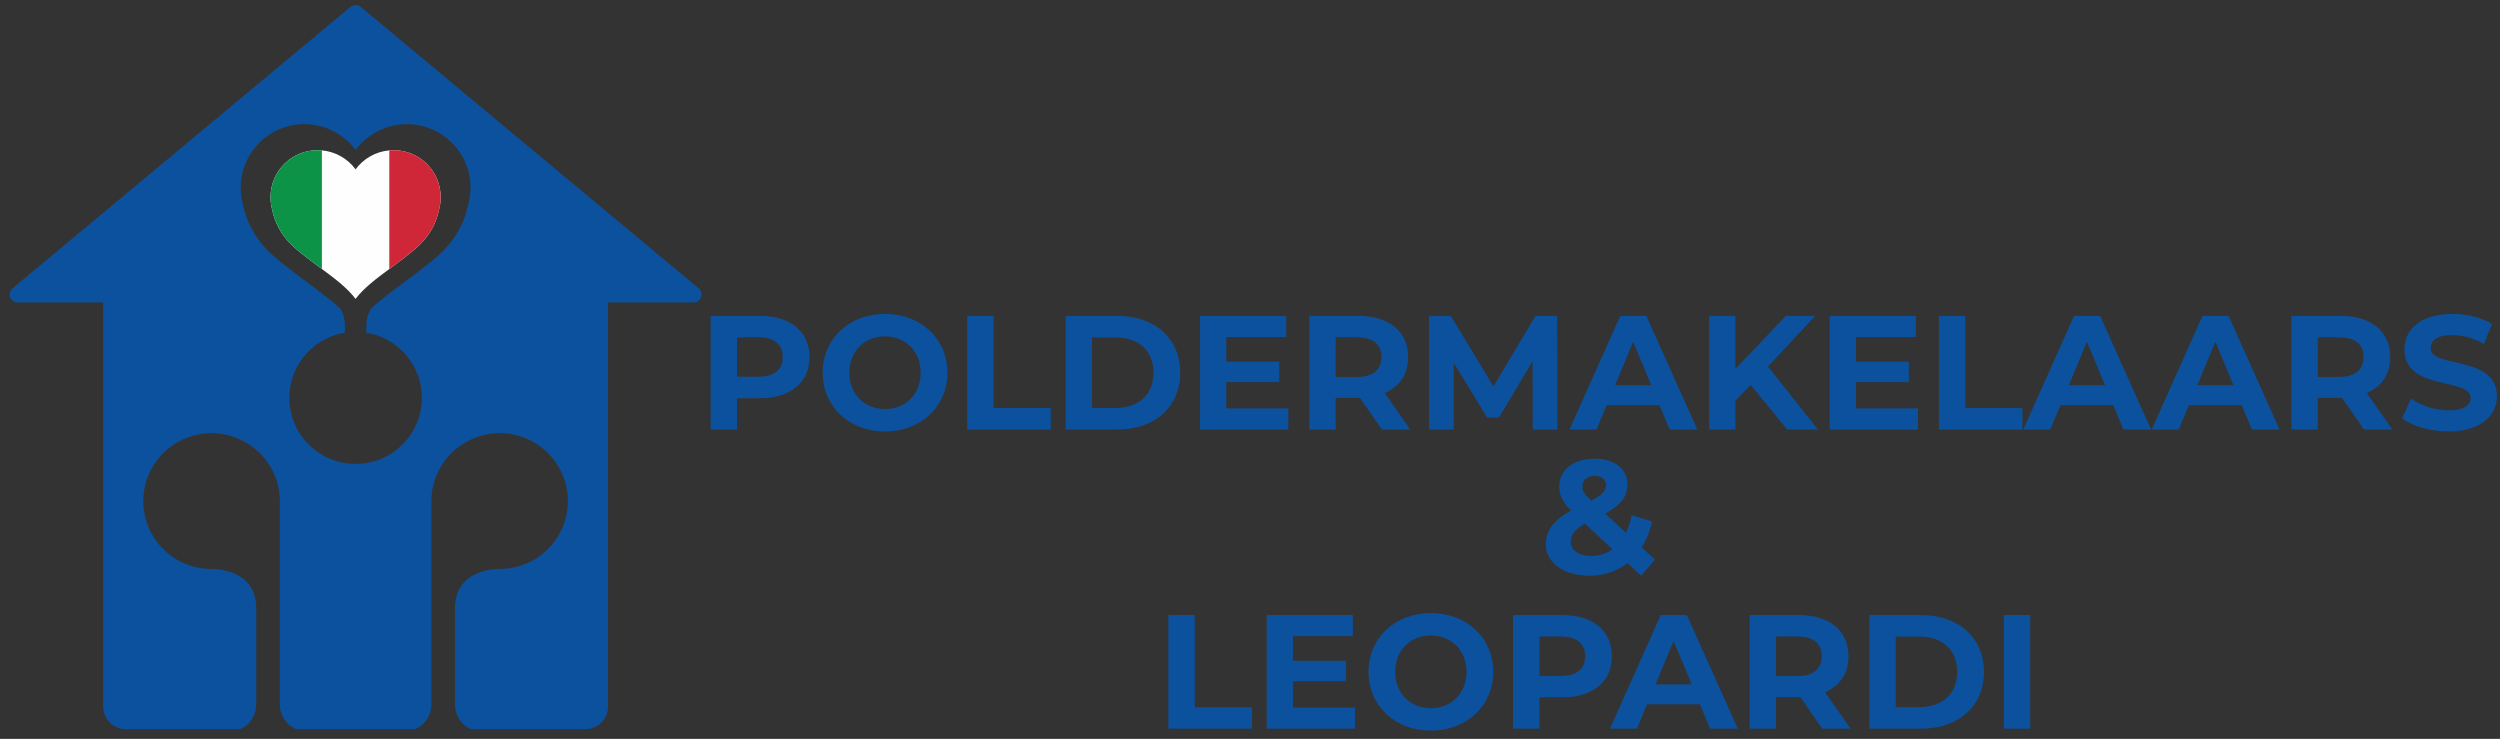 <?xml version="1.0" encoding="UTF-8"?>
<svg width="247px" height="73px" viewBox="0 0 247 73" version="1.1" xmlns="http://www.w3.org/2000/svg" xmlns:xlink="http://www.w3.org/1999/xlink">
    <rect x="0" y="0" width="247" height="73" fill="#333333" stroke="none"/>
    <title>Branding / Logo</title>
    <g id="Symbols" stroke="none" stroke-width="1" fill="none" fill-rule="evenodd">
        <g id="Component-/-Navigation/Light/-1920" transform="translate(-240, -99)">
            <g id="Branding-/-Logo" transform="translate(240.95, 99.5)">
                <path d="M45.323,19.652 C45.024,21.156 44.251,23.045 42.374,24.717 C40.258,26.603 37.649,28.21 35.712,29.972 C35.427,30.482 35.245,31.015 35.245,31.527 L35.245,32.369 C38.354,32.877 40.729,35.559 40.729,38.804 C40.729,42.409 37.799,45.331 34.183,45.331 C30.568,45.331 27.636,42.409 27.636,38.804 C27.636,35.559 30.012,32.877 33.121,32.369 L33.121,31.527 C33.121,31.039 32.969,30.532 32.73,30.044 C30.786,28.254 28.137,26.628 25.993,24.717 C24.115,23.045 23.343,21.156 23.043,19.652 C22.906,19.137 22.831,18.596 22.831,18.037 C22.831,14.575 25.646,11.768 29.119,11.768 C31.198,11.768 33.039,12.776 34.183,14.327 C35.328,12.776 37.17,11.768 39.248,11.768 C42.72,11.768 45.534,14.575 45.534,18.037 C45.534,18.596 45.461,19.137 45.323,19.652 L45.323,19.652 Z M68.081,27.989 L34.69,0.183 C34.397,-0.061 33.97,-0.061 33.676,0.183 L0.284,27.989 C0.028,28.201 -0.066,28.552 0.047,28.864 C0.161,29.175 0.46,29.385 0.792,29.385 L9.253,29.385 C9.25,29.434 9.238,29.48 9.238,29.53 L9.238,69.261 C9.238,70.523 10.241,71.544 11.476,71.544 L22.741,71.544 C23.942,71.075 24.37,69.924 24.37,69.072 L24.37,59.634 C24.37,55.544 19.934,55.71 19.934,55.71 C16.22,55.71 13.209,52.708 13.209,49.004 C13.209,45.302 16.22,42.299 19.934,42.299 C23.648,42.299 26.695,45.302 26.695,49.004 L26.695,69.068 C26.695,69.923 27.128,71.078 28.337,71.544 L40.029,71.544 C41.239,71.078 41.671,69.923 41.671,69.068 L41.671,49.004 C41.671,45.302 44.717,42.299 48.432,42.299 C52.146,42.299 55.157,45.302 55.157,49.004 C55.157,52.708 52.146,55.71 48.432,55.71 C48.432,55.71 43.996,55.544 43.996,59.634 L43.996,69.072 C43.996,69.924 44.423,71.075 45.625,71.544 L56.889,71.544 C58.125,71.544 59.127,70.523 59.127,69.261 L59.127,29.53 C59.127,29.48 59.116,29.434 59.113,29.385 L67.574,29.385 C67.906,29.385 68.205,29.175 68.319,28.864 C68.432,28.552 68.336,28.201 68.081,27.989 L68.081,27.989 Z M155.715,46.807 C155.495,46.999 155.385,47.245 155.385,47.544 C155.385,47.768 155.444,47.981 155.562,48.178 C155.68,48.376 155.911,48.64 156.255,48.972 C156.801,48.683 157.181,48.424 157.396,48.194 C157.61,47.964 157.718,47.715 157.718,47.448 C157.718,47.17 157.621,46.945 157.428,46.774 C157.235,46.604 156.962,46.517 156.608,46.517 C156.232,46.517 155.935,46.613 155.715,46.807 L155.715,46.807 Z M158.361,53.767 L155.643,51.233 C155.138,51.522 154.78,51.805 154.565,52.083 C154.351,52.362 154.243,52.677 154.243,53.03 C154.243,53.447 154.425,53.784 154.79,54.04 C155.155,54.297 155.643,54.425 156.255,54.425 C157.036,54.425 157.739,54.206 158.361,53.767 L158.361,53.767 Z M161.193,56.382 L159.842,55.131 C158.769,55.965 157.515,56.382 156.077,56.382 C155.262,56.382 154.528,56.251 153.873,55.99 C153.219,55.727 152.707,55.361 152.337,54.89 C151.967,54.42 151.782,53.891 151.782,53.303 C151.782,52.607 151.977,51.995 152.369,51.466 C152.76,50.936 153.391,50.431 154.259,49.95 C153.852,49.533 153.557,49.135 153.374,48.755 C153.192,48.376 153.101,47.982 153.101,47.577 C153.101,47.031 153.246,46.549 153.535,46.133 C153.825,45.716 154.235,45.392 154.766,45.162 C155.297,44.932 155.911,44.818 156.608,44.818 C157.583,44.818 158.366,45.05 158.957,45.515 C159.546,45.98 159.842,46.608 159.842,47.4 C159.842,47.978 159.666,48.491 159.318,48.939 C158.97,49.389 158.409,49.822 157.638,50.239 L159.697,52.147 C159.942,51.634 160.13,51.052 160.259,50.399 L162.271,51.024 C162.056,52.019 161.713,52.869 161.241,53.575 L162.56,54.794 L161.193,56.382 Z M236.379,40.831 L237.264,38.873 C238.213,39.563 239.629,40.045 240.981,40.045 C242.525,40.045 243.152,39.531 243.152,38.842 C243.152,36.741 236.604,38.184 236.604,34.013 C236.604,32.104 238.149,30.516 241.351,30.516 C242.767,30.516 244.215,30.853 245.26,31.51 L244.456,33.484 C243.41,32.889 242.332,32.601 241.334,32.601 C239.79,32.601 239.195,33.179 239.195,33.885 C239.195,35.954 245.743,34.526 245.743,38.649 C245.743,40.526 244.182,42.13 240.964,42.13 C239.179,42.13 237.376,41.601 236.379,40.831 L236.379,40.831 Z M230.171,32.826 L228.047,32.826 L228.047,36.741 L230.171,36.741 C231.764,36.741 232.568,36.002 232.568,34.783 C232.568,33.548 231.764,32.826 230.171,32.826 L230.171,32.826 Z M232.616,41.938 L230.445,38.809 L230.316,38.809 L228.047,38.809 L228.047,41.938 L225.441,41.938 L225.441,30.708 L230.316,30.708 C233.324,30.708 235.207,32.264 235.207,34.783 C235.207,36.467 234.354,37.702 232.89,38.328 L235.416,41.938 L232.616,41.938 Z M219.716,37.558 L217.93,33.259 L216.144,37.558 L219.716,37.558 Z M220.536,39.531 L215.308,39.531 L214.31,41.938 L211.64,41.938 L216.659,30.708 L219.233,30.708 L224.269,41.938 L221.534,41.938 L220.536,39.531 Z M207.024,37.558 L205.238,33.259 L203.452,37.558 L207.024,37.558 Z M207.844,39.531 L202.616,39.531 L201.618,41.938 L198.948,41.938 L203.968,30.708 L206.541,30.708 L211.578,41.938 L208.843,41.938 L207.844,39.531 Z M190.615,30.708 L193.222,30.708 L193.222,39.82 L198.869,39.82 L198.869,41.938 L190.615,41.938 L190.615,30.708 Z M188.542,39.852 L188.542,41.938 L179.821,41.938 L179.821,30.708 L188.332,30.708 L188.332,32.794 L182.412,32.794 L182.412,35.232 L187.64,35.232 L187.64,37.253 L182.412,37.253 L182.412,39.852 L188.542,39.852 Z M172.02,37.526 L170.508,39.098 L170.508,41.938 L167.918,41.938 L167.918,30.708 L170.508,30.708 L170.508,35.954 L175.495,30.708 L178.392,30.708 L173.726,35.713 L178.665,41.938 L175.624,41.938 L172.02,37.526 Z M162.192,37.558 L160.406,33.259 L158.621,37.558 L162.192,37.558 Z M163.013,39.531 L157.784,39.531 L156.786,41.938 L154.116,41.938 L159.136,30.708 L161.709,30.708 L166.746,41.938 L164.011,41.938 L163.013,39.531 Z M150.482,41.938 L150.465,35.2 L147.151,40.751 L145.977,40.751 L142.679,35.344 L142.679,41.938 L140.233,41.938 L140.233,30.708 L142.389,30.708 L146.604,37.687 L150.756,30.708 L152.896,30.708 L152.927,41.938 L150.482,41.938 Z M133.141,32.826 L131.017,32.826 L131.017,36.741 L133.141,36.741 C134.734,36.741 135.537,36.002 135.537,34.783 C135.537,33.548 134.734,32.826 133.141,32.826 L133.141,32.826 Z M135.586,41.938 L133.415,38.809 L133.286,38.809 L131.017,38.809 L131.017,41.938 L128.411,41.938 L128.411,30.708 L133.286,30.708 C136.294,30.708 138.176,32.264 138.176,34.783 C138.176,36.467 137.323,37.702 135.859,38.328 L138.386,41.938 L135.586,41.938 Z M126.337,39.852 L126.337,41.938 L117.616,41.938 L117.616,30.708 L126.127,30.708 L126.127,32.794 L120.206,32.794 L120.206,35.232 L125.435,35.232 L125.435,37.253 L120.206,37.253 L120.206,39.852 L126.337,39.852 Z M109.316,39.804 C111.553,39.804 113.017,38.472 113.017,36.323 C113.017,34.174 111.553,32.842 109.316,32.842 L106.935,32.842 L106.935,39.804 L109.316,39.804 Z M104.329,30.708 L109.445,30.708 C113.13,30.708 115.656,32.922 115.656,36.323 C115.656,39.723 113.13,41.938 109.445,41.938 L104.329,41.938 L104.329,30.708 Z M94.613,30.708 L97.22,30.708 L97.22,39.82 L102.867,39.82 L102.867,41.938 L94.613,41.938 L94.613,30.708 Z M90.013,36.323 C90.013,34.189 88.501,32.73 86.49,32.73 C84.479,32.73 82.966,34.189 82.966,36.323 C82.966,38.457 84.479,39.917 86.49,39.917 C88.501,39.917 90.013,38.457 90.013,36.323 L90.013,36.323 Z M80.328,36.323 C80.328,32.986 82.934,30.516 86.49,30.516 C90.03,30.516 92.652,32.97 92.652,36.323 C92.652,39.676 90.03,42.13 86.49,42.13 C82.934,42.13 80.328,39.66 80.328,36.323 L80.328,36.323 Z M76.388,34.783 C76.388,33.548 75.583,32.826 73.991,32.826 L71.867,32.826 L71.867,36.724 L73.991,36.724 C75.583,36.724 76.388,36.002 76.388,34.783 L76.388,34.783 Z M79.027,34.783 C79.027,37.286 77.144,38.842 74.136,38.842 L71.867,38.842 L71.867,41.938 L69.261,41.938 L69.261,30.708 L74.136,30.708 C77.144,30.708 79.027,32.264 79.027,34.783 L79.027,34.783 Z M197.025,71.495 L199.632,71.495 L199.632,60.265 L197.025,60.265 L197.025,71.495 Z M188.724,69.362 C190.961,69.362 192.425,68.03 192.425,65.881 C192.425,63.731 190.961,62.399 188.724,62.399 L186.344,62.399 L186.344,69.362 L188.724,69.362 Z M183.738,60.265 L188.854,60.265 C192.538,60.265 195.064,62.48 195.064,65.881 C195.064,69.282 192.538,71.495 188.854,71.495 L183.738,71.495 L183.738,60.265 Z M176.644,62.384 L174.521,62.384 L174.521,66.298 L176.644,66.298 C178.238,66.298 179.042,65.56 179.042,64.341 C179.042,63.105 178.238,62.384 176.644,62.384 L176.644,62.384 Z M179.09,71.495 L176.918,68.368 L176.79,68.368 L174.521,68.368 L174.521,71.495 L171.914,71.495 L171.914,60.265 L176.79,60.265 C179.798,60.265 181.68,61.822 181.68,64.341 C181.68,66.025 180.828,67.26 179.363,67.886 L181.89,71.495 L179.09,71.495 Z M166.189,67.116 L164.403,62.817 L162.617,67.116 L166.189,67.116 Z M167.009,69.089 L161.781,69.089 L160.783,71.495 L158.113,71.495 L163.133,60.265 L165.707,60.265 L170.743,71.495 L168.007,71.495 L167.009,69.089 Z M155.669,64.341 C155.669,63.105 154.864,62.384 153.272,62.384 L151.148,62.384 L151.148,66.282 L153.272,66.282 C154.864,66.282 155.669,65.56 155.669,64.341 L155.669,64.341 Z M158.307,64.341 C158.307,66.843 156.425,68.399 153.416,68.399 L151.148,68.399 L151.148,71.495 L148.542,71.495 L148.542,60.265 L153.416,60.265 C156.425,60.265 158.307,61.822 158.307,64.341 L158.307,64.341 Z M143.942,65.881 C143.942,63.746 142.43,62.287 140.418,62.287 C138.407,62.287 136.895,63.746 136.895,65.881 C136.895,68.014 138.407,69.474 140.418,69.474 C142.43,69.474 143.942,68.014 143.942,65.881 L143.942,65.881 Z M134.257,65.881 C134.257,62.544 136.863,60.073 140.418,60.073 C143.958,60.073 146.581,62.528 146.581,65.881 C146.581,69.233 143.958,71.688 140.418,71.688 C136.863,71.688 134.257,69.218 134.257,65.881 L134.257,65.881 Z M132.923,69.409 L132.923,71.495 L124.203,71.495 L124.203,60.265 L132.714,60.265 L132.714,62.351 L126.793,62.351 L126.793,64.79 L132.022,64.79 L132.022,66.811 L126.793,66.811 L126.793,69.409 L132.923,69.409 Z M114.487,60.265 L117.093,60.265 L117.093,69.378 L122.74,69.378 L122.74,71.495 L114.487,71.495 L114.487,60.265 Z" id="Fill-1" fill="#0C519D"></path>
                <g id="Group" transform="translate(25.776, 14.339)">
                    <path d="M16.814,4.647 C16.814,5.057 16.759,5.456 16.661,5.842 C16.439,6.952 15.868,8.355 14.472,9.594 C13.624,10.354 12.665,11.046 11.736,11.739 C10.439,12.695 9.203,13.633 8.404,14.694 C7.611,13.633 6.375,12.695 5.078,11.739 C4.144,11.046 3.191,10.354 2.336,9.594 C0.947,8.355 0.375,6.952 0.154,5.842 C0.055,5.456 1.36226513e-12,5.057 1.36226513e-12,4.647 C1.36226513e-12,2.078 2.084,0 4.654,0 C4.795,0 4.937,0.006 5.078,0.018 C6.443,0.141 7.642,0.852 8.404,1.894 C9.173,0.852 10.365,0.141 11.736,0.018 C11.878,0.006 12.019,0 12.161,0 C14.73,0 16.814,2.078 16.814,4.647" id="Fill-4" fill="#FEFEFE"></path>
                    <path d="M16.814,4.647 C16.814,5.057 16.759,5.456 16.661,5.842 C16.439,6.952 15.868,8.355 14.472,9.594 C13.624,10.354 12.665,11.046 11.736,11.739 L11.736,0.018 C11.878,0.006 12.019,0 12.161,0 C14.73,0 16.814,2.078 16.814,4.647" id="Fill-6" fill="#CF2737"></path>
                    <path d="M5.078,0.018 L5.078,11.739 C4.144,11.046 3.191,10.354 2.336,9.594 C0.947,8.355 0.375,6.952 0.154,5.842 C0.055,5.456 0,5.057 0,4.647 C0,2.078 2.084,0 4.654,0 C4.795,0 4.937,0.006 5.078,0.018" id="Fill-8" fill="#0D9347"></path>
                </g>
            </g>
        </g>
    </g>
</svg>